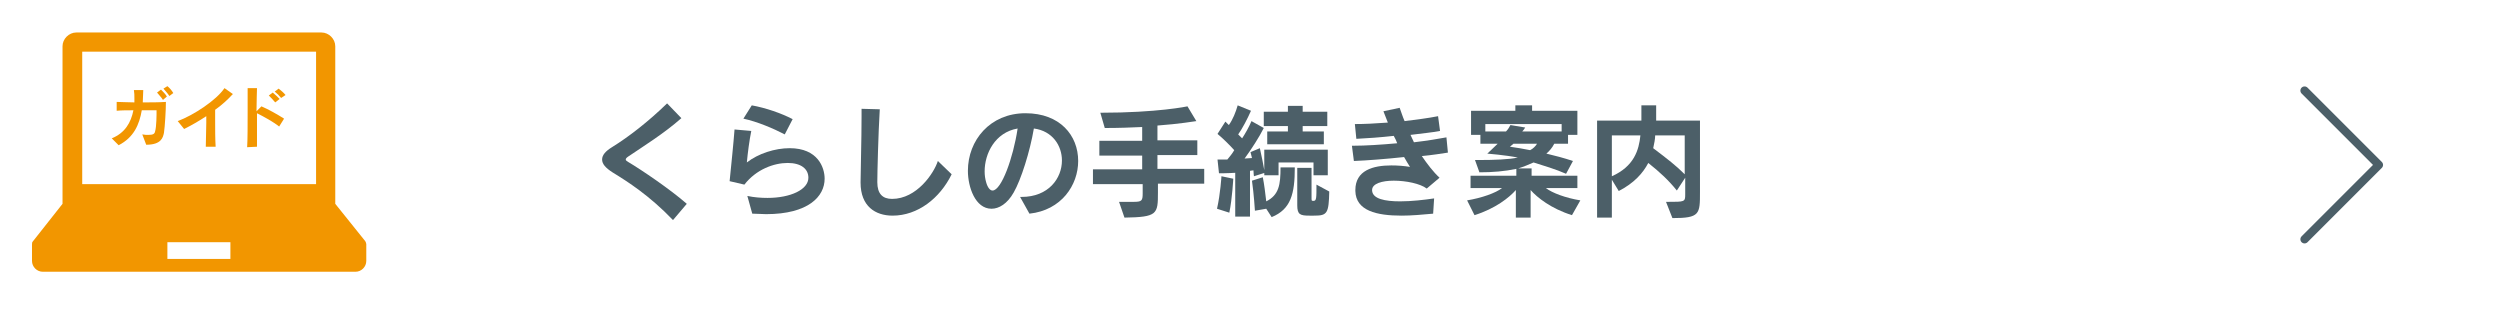 <?xml version="1.0" encoding="utf-8"?>
<!-- Generator: Adobe Illustrator 27.4.1, SVG Export Plug-In . SVG Version: 6.00 Build 0)  -->
<svg version="1.1" id="レイヤー_1" xmlns="http://www.w3.org/2000/svg" xmlns:xlink="http://www.w3.org/1999/xlink" x="0px"
	 y="0px" viewBox="0 0 507.8 65.8" style="enable-background:new 0 0 507.8 65.8;" xml:space="preserve">
<style type="text/css">
	.st0{fill:#FFFFFF;}
	.st1{fill:none;stroke:#4C5F68;stroke-width:1.691;stroke-linecap:round;stroke-linejoin:round;stroke-miterlimit:10;}
	.st2{fill:#F29600;}
	.st3{fill:#4C5F68;}
</style>
<rect class="st0" width="507.8" height="65.8"/>
<polyline class="st1" points="468.1,18.4 483.2,33.5 468.1,48.6 "/>
<g>
	<g>
		<path class="st2" d="M28.9,27.3c0.5,0.1,0.9,0.1,1.2,0.1c1,0,1.3-0.2,1.4-0.7c0.3-1,0.3-3.4,0.3-4.3h-3c-0.5,2.9-1.6,5.5-4.7,7.1
			l-1.4-1.4c2.7-1.1,3.9-3.2,4.4-5.7c-1.2,0-2.4,0-3.4,0.1l0-1.8c1,0,2.2,0.1,3.6,0.1c0-0.3,0-0.6,0-0.9c0-0.5,0-1-0.1-1.6l1.9,0
			c0,0.8-0.1,1.7-0.1,2.5c1.5,0,3.2,0,4.7-0.1c0,1.6-0.2,5-0.4,6.3c-0.2,0.9-0.5,2.4-3.6,2.4L28.9,27.3z M33.1,20.3
			c-0.3-0.5-0.8-1-1.2-1.5l0.8-0.6c0.4,0.4,0.9,0.9,1.2,1.4L33.1,20.3z M34.4,19.5c-0.3-0.5-0.8-1-1.2-1.5l0.8-0.5
			c0.5,0.4,0.9,0.9,1.2,1.4L34.4,19.5z"/>
		<path class="st2" d="M41.8,29.8c0-1.4,0.1-3.2,0.1-4.8v-1.4c-1.5,1-3.1,1.9-4.5,2.6l-1.3-1.6c3.2-1.2,7.8-4.2,9.5-6.7l1.7,1.2
			c-1,1.1-2.2,2.2-3.6,3.2c0,0.6,0,1.4,0,2.2c0,1.7,0,3.7,0.1,5.3H41.8z"/>
		<path class="st2" d="M50.2,29.9c0.1-1.5,0.1-4.5,0.1-7.1c0-2.1,0-4,0-4.9l1.9,0c0,0.8-0.1,2.6-0.1,4.7l1-1
			c1.4,0.6,3.2,1.6,4.6,2.5l-1,1.6c-1.1-0.9-3.1-2-4.5-2.7c0,0.6,0,1.3,0,1.9c0,2,0,3.8,0,4.9L50.2,29.9z M55.9,20.8
			c-0.4-0.5-0.9-1-1.3-1.4l0.8-0.6c0.5,0.4,1,0.9,1.4,1.3L55.9,20.8z M57.1,19.9c-0.4-0.5-0.8-0.9-1.3-1.3l0.8-0.6
			c0.5,0.4,1,0.8,1.4,1.3L57.1,19.9z"/>
	</g>
	<g>
		<path class="st2" d="M74.2,49l-6.1-7.6v-32c0-1.5-1.3-2.8-2.8-2.8H15.5c-1.5,0-2.8,1.3-2.8,2.8v32L6.7,49
			c-0.2,0.2-0.2,0.4-0.2,0.7V53c0,1.2,1,2.2,2.2,2.2h63.5c1.2,0,2.2-1,2.2-2.2v-3.4C74.4,49.4,74.3,49.2,74.2,49z M16.7,10.5h47.5
			v26.9H16.7V10.5z M46.8,52.6H34v-3.4h12.8V52.6z"/>
	</g>
</g>
<g>
	<g>
		<path class="st3" d="M136.7,44.7c-4.8-5-9.2-7.8-12.3-9.7c-1.4-0.9-2.1-1.7-2.1-2.6s0.7-1.7,2-2.5c3.4-2.1,7.4-5.2,11.2-8.9l2.9,3
			c-3.5,3.1-7.7,5.7-10.8,7.8c-0.3,0.2-0.5,0.4-0.5,0.6c0,0.2,0.2,0.3,0.5,0.5c2.7,1.6,8.6,5.6,11.9,8.5L136.7,44.7z"/>
		<path class="st3" d="M151.8,39.8c1.4,0.3,2.8,0.4,4.1,0.4c4.7,0,8.3-1.7,8.3-4.1c0-1.8-1.5-3-4.2-3c-2.8,0-6.4,1.3-8.8,4.4l-3-0.7
			c0.3-3,0.8-7.8,1-10.5l3.4,0.3c-0.4,2-0.7,4.3-0.9,6.4c2.3-1.8,5.7-2.9,8.7-2.9c5.7,0,7.1,3.9,7.1,6.2c0,3.6-3.3,7.2-11.9,7.2
			c-0.9,0-1.8-0.1-2.8-0.1L151.8,39.8z M159.4,27.3c-2.3-1.2-5.6-2.6-8.4-3.2l1.7-2.7c2.8,0.5,6,1.6,8.3,2.8L159.4,27.3z"/>
		<path class="st3" d="M193.3,35.4c-2.4,4.9-6.9,8.4-12,8.4c-3.5,0-6.5-1.9-6.5-6.7V37c0-2.3,0.2-8.4,0.2-13.3v-1.6l3.7,0.1
			c-0.3,4.9-0.5,13-0.5,14.8V37c0,2.4,1.1,3.4,3,3.4c5,0,8.5-5.2,9.3-7.7L193.3,35.4z"/>
		<path class="st3" d="M207.2,40h0.3c5.5,0,8.2-3.8,8.2-7.4c0-3-1.9-6-5.7-6.5c-0.8,4.7-2.6,10.4-4.1,13c-1.3,2.3-3,3.3-4.5,3.3
			c-3.3,0-4.8-4.4-4.8-7.7c0-6.2,4.5-11.7,11.7-11.7c7,0,10.7,4.5,10.7,9.7c0,4.9-3.4,10-9.9,10.7L207.2,40z M200,34.8
			c0,0.8,0.1,1.5,0.3,2.2c0.3,1.1,0.8,1.7,1.3,1.7c1.8,0,4.2-6.6,5.1-12.6C202.1,26.9,200,31.2,200,34.8z"/>
		<path class="st3" d="M235.2,37.3v1.8c0,4.4-0.1,5-6.8,5.1l-1.1-3.2h2.9c1.7,0,1.9-0.2,1.9-1.7v-1.9h-10.1v-3H232v-2.8h-8.7v-3h8.7
			v-2.8c-2.1,0.1-4.8,0.2-7.6,0.2l-0.9-3.1c11.7,0,17.7-1.3,17.7-1.3l1.8,3c0,0-3.7,0.6-7.9,0.9v3h8.1v3h-8.1v2.8h9.5v3H235.2z"/>
		<path class="st3" d="M250.9,44.2v-9.1c-1.5,0.1-3.3,0.1-3.3,0.1l-0.3-2.8c0,0,0.8,0,2,0c0.5-0.6,1-1.2,1.4-1.9
			c-1-1.1-2.2-2.3-3.4-3.3l1.6-2.5c0.2,0.2,0.5,0.5,0.7,0.7c0.8-1.1,1.4-2.6,1.8-4l2.7,1.1c-0.7,1.6-1.8,3.7-2.6,4.8
			c0.2,0.2,0.6,0.6,0.8,0.8c0.6-0.9,1.4-2.3,1.9-3.5l2.5,1.4c-0.9,1.8-2.5,4.3-3.9,6.2c0.5,0,1.1-0.1,1.5-0.1
			c-0.1-0.4-0.2-0.8-0.3-1.2l1.9-0.8c0.4,1.8,0.7,3.3,1,5l-2.2,0.7c0,0-0.1-0.7-0.1-1.2c-0.3,0-0.5,0.1-0.7,0.1v9.3H250.9z
			 M247.2,42.4c0.7-3.1,0.9-6.6,0.9-6.6l2.4,0.5c0,0-0.2,4-0.8,6.9L247.2,42.4z M257.2,42.4l-2.3,0.4c0,0-0.2-3.3-0.6-6.1l2.2-0.7
			c0.3,1.5,0.5,3.2,0.7,4.9c2.6-1.3,2.9-3.4,2.9-6.9h2.9c0,5.4-0.8,8.5-4.7,10.1L257.2,42.4z M257.4,29.3v-2.6h4.2v-1.1h-4.9v-2.9
			h4.9v-1.2h3v1.2h5v2.9h-5v1.1h4.3v2.6H257.4z M266.8,35.6V33h-7.1v2.6h-2.9v-5.2h12.9v5.2H266.8z M266,43.8
			c-1.9,0-2.5-0.2-2.5-2.1v-7.6h2.9v6c0,0.7,0,0.7,0.4,0.7c0.6,0,0.6-0.5,0.6-3.3l2.6,1.4c-0.1,4.4-0.4,4.9-3,4.9H266z"/>
		<path class="st3" d="M291.1,43.4c-2.2,0.2-4.4,0.4-6.4,0.4c-5.1,0-9.3-1-9.4-5v-0.2c0-4,3.6-5,7.3-5c1.3,0,2.6,0.1,3.8,0.3
			c-0.4-0.6-0.8-1.3-1.2-2c-3.7,0.4-7.6,0.7-10.2,0.8l-0.4-3.1h0.4c2.3,0,5.5-0.2,8.8-0.5c-0.2-0.5-0.4-1-0.7-1.5
			c-2.7,0.3-5.4,0.5-7.6,0.6l-0.3-3c1.9,0,4-0.1,6.7-0.3c-0.3-0.8-0.6-1.5-0.9-2.3l3.3-0.7c0.3,0.8,0.6,1.8,1,2.7
			c2.4-0.3,4.8-0.6,6.8-1l0.4,3c-1.5,0.3-3.7,0.5-6,0.8c0.2,0.5,0.5,1,0.7,1.5c2.6-0.3,5-0.7,6.6-1l0.3,3.1
			c-1.3,0.2-3.2,0.5-5.3,0.7c1.1,1.6,2.3,3.2,3.6,4.4l-2.6,2.2c-1.3-1-4.2-1.6-6.7-1.6c-2.4,0-4.4,0.6-4.4,1.9v0.1
			c0.1,1.7,2.6,2.2,5.7,2.2c2.3,0,4.9-0.3,6.9-0.6L291.1,43.4z"/>
		<path class="st3" d="M319.3,43.7c-4.2-1.3-7.1-3.6-8.4-5.1v5.6h-3v-5.6c-1.3,1.5-4.2,3.8-8.4,5.1l-1.5-3c3-0.5,5.8-1.5,7.1-2.5
			h-6.4v-2.5h9.3v-1.4c-2.4,0.5-4.8,0.7-7.5,0.7l-0.9-2.5h1.1c2.6,0,5.9-0.1,7.6-0.5c-2.5-0.5-6.2-0.8-6.2-0.8s1.2-1.1,2.1-2h-3.5
			v-1.8h-1.9v-4.9h9v-1.1h3.4v1.1h9.2v4.9h-1.9v1.8h-2.8c-0.4,0.8-1,1.5-1.6,2c1.7,0.4,3.6,0.9,5.4,1.5l-1.4,2.6
			c-2-0.9-4.7-1.7-6.6-2.3c-0.9,0.4-2.1,0.9-3.1,1.2h2.7v1.5h9.3v2.5h-6.4c1.3,1,4,2,7,2.5L319.3,43.7z M317.2,25.2h-15.5v1.5h4.2
			c0.4-0.4,0.7-0.9,0.9-1.3l3,0.5c-0.1,0.2-0.4,0.6-0.6,0.8h8V25.2z M307.4,29.2l-0.7,0.6c0.8,0.1,3.2,0.5,4.1,0.7
			c0.6-0.3,1.1-0.8,1.4-1.3H307.4z"/>
		<path class="st3" d="M338.4,41h0.4c3.4,0,3.5,0,3.5-1.5v-3.4l-1.7,2.6c-1.6-2-3.4-3.7-5.8-5.6c-1.1,2.1-2.9,4.1-6,5.7l-1.4-2.3
			v7.7h-3V24.5h9v-3.1h3v3.1h8.9v14.5c0,4.5,0,5.3-5.6,5.3L338.4,41z M327.4,27.5v8.3c4.5-2,5.5-5.3,5.8-8.3H327.4z M342.2,27.5h-6
			c0,0.7-0.2,1.7-0.4,2.6c2.9,2.2,4.6,3.5,6.4,5.3V27.5z"/>
	</g>
</g>
</svg>
